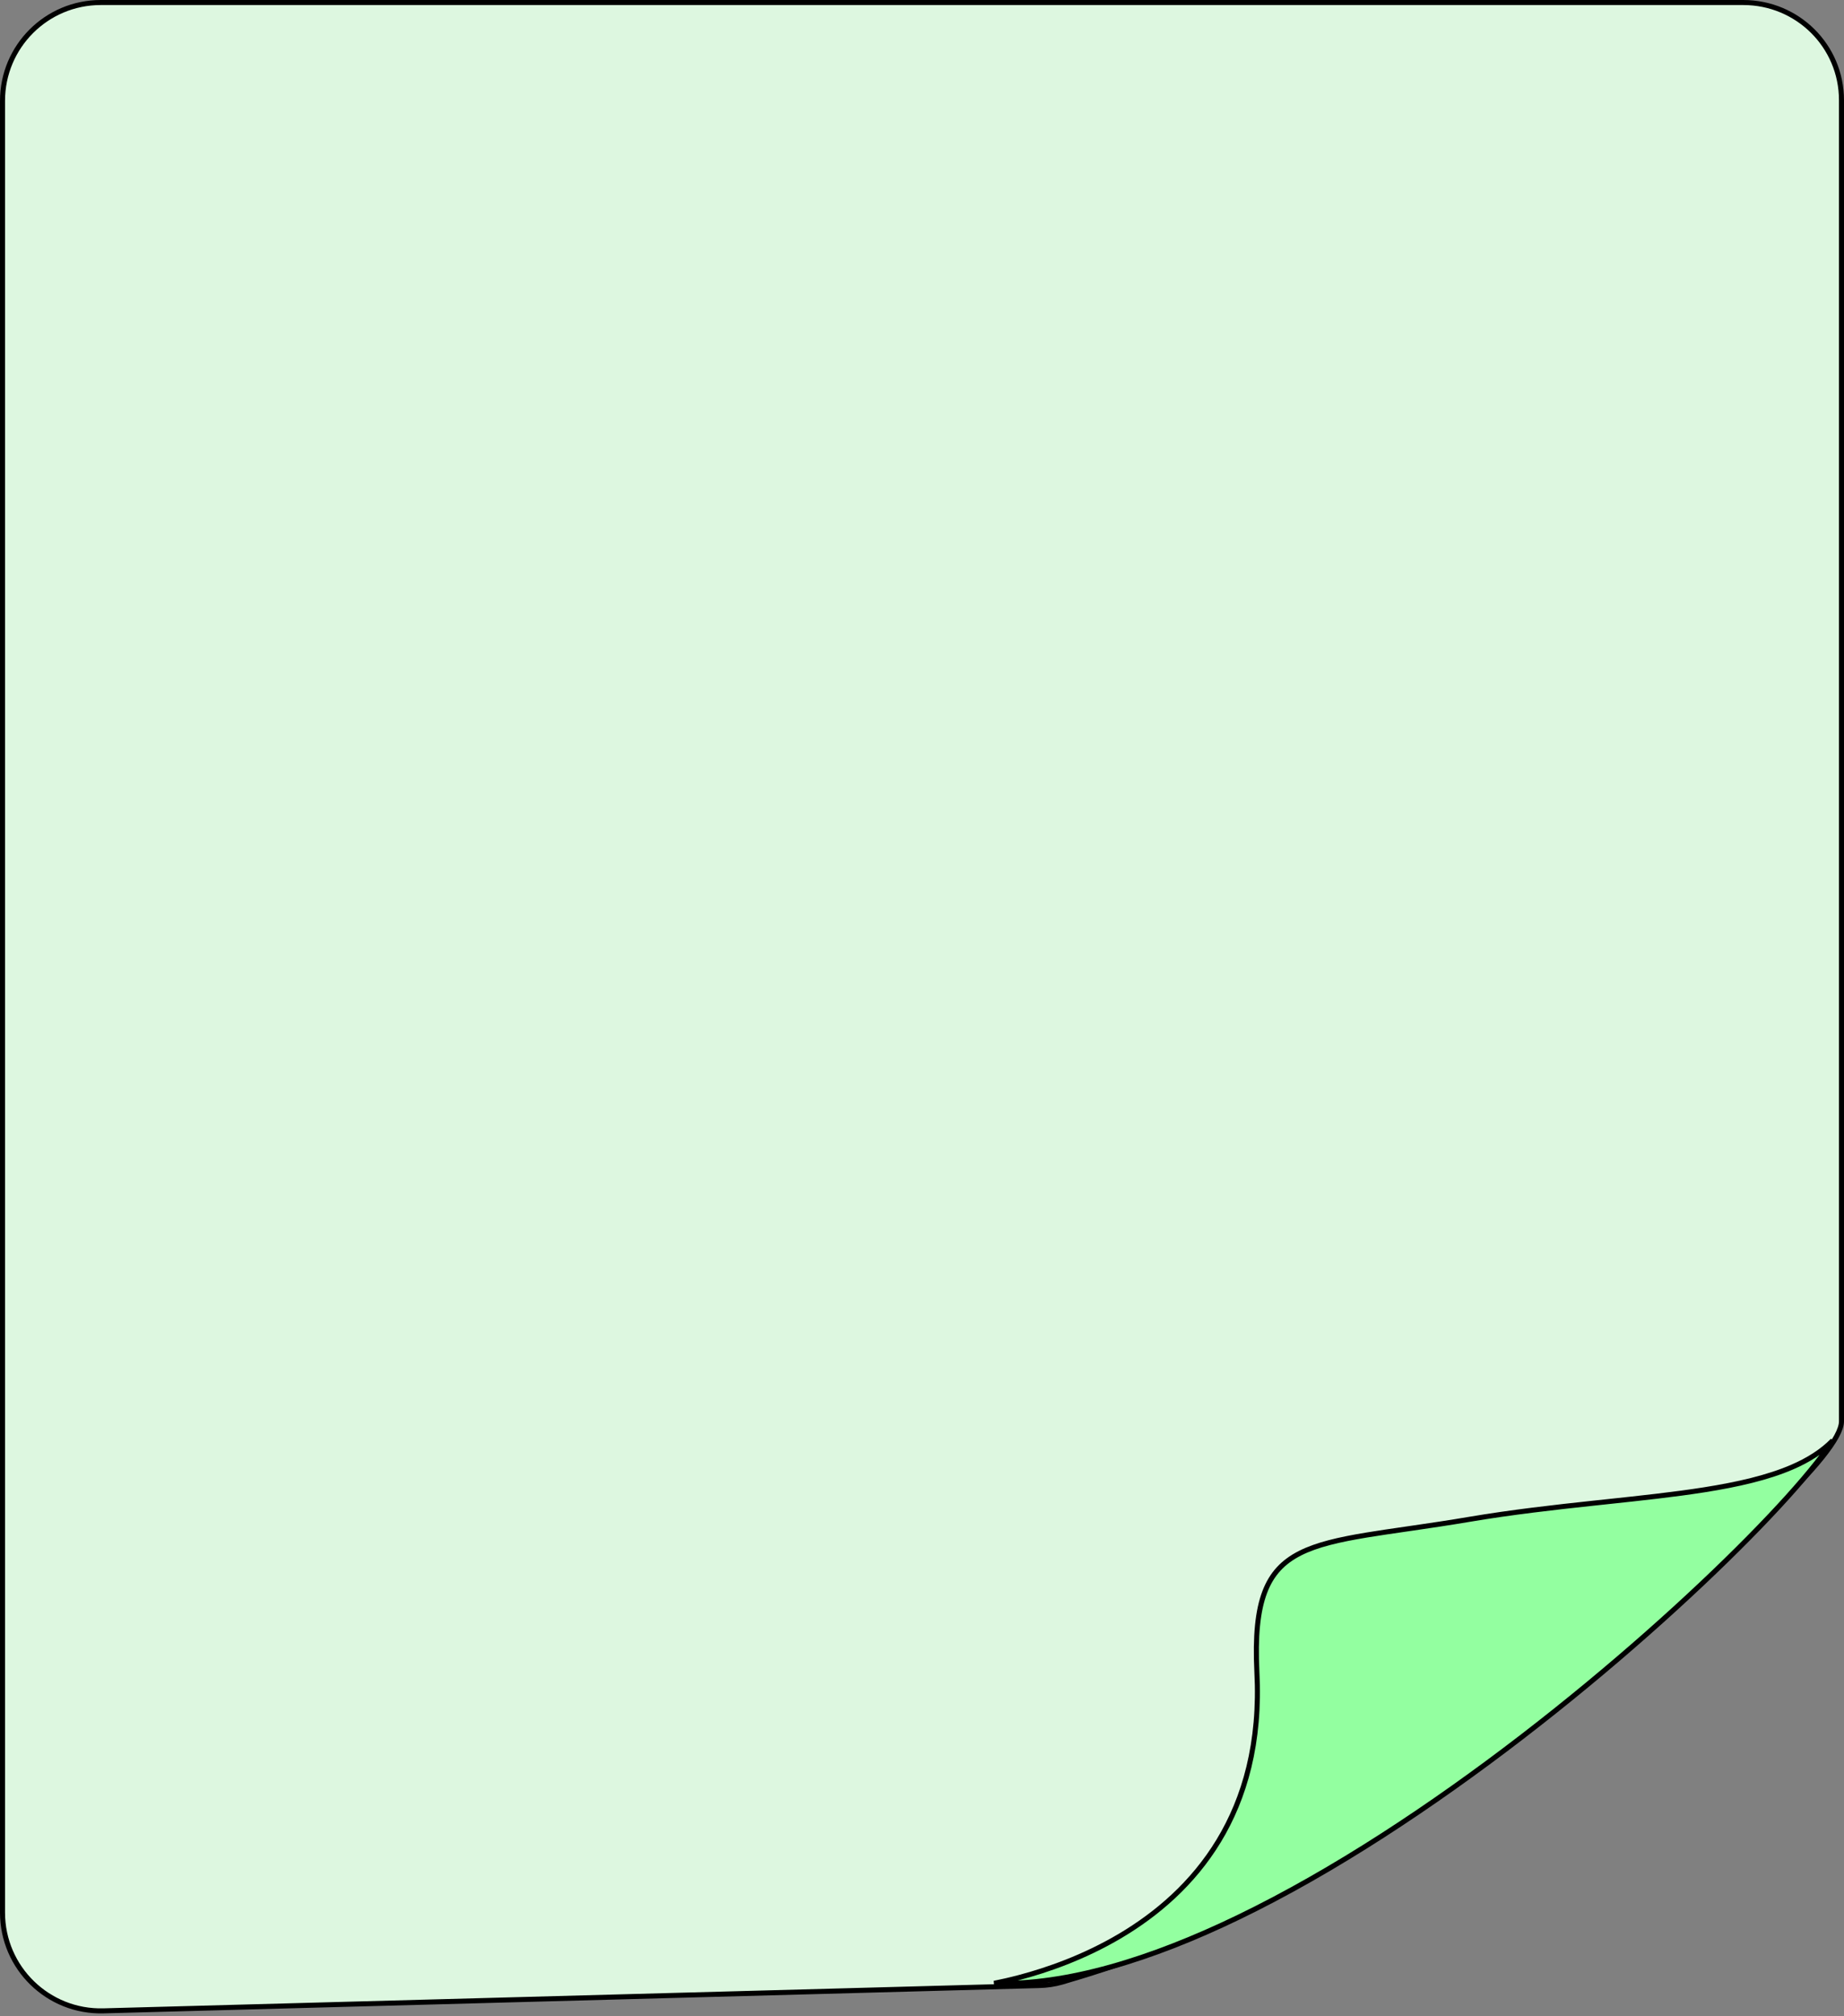 <svg width="366" height="400" viewBox="0 0 366 400" fill="none" xmlns="http://www.w3.org/2000/svg">
<rect x="0" y="0" width="366" height="400" fill="#808080" stroke="none"/>
<path d="M365.5 282C365.5 282.747 365.185 283.736 364.519 284.966C363.858 286.186 362.878 287.596 361.609 289.173C359.073 292.326 355.42 296.1 350.97 300.288C342.072 308.663 330.032 318.652 317.477 328.571C292.368 348.408 265.234 367.938 257.143 373.667C250.394 378.446 240.75 382.778 231.807 386.2C222.873 389.618 214.675 392.113 210.84 393.228C209.362 393.657 207.837 393.879 206.292 393.921L20.527 398.945C9.555 399.241 0.5 390.428 0.5 379.452V20C0.5 9.23 9.23 0.5 20 0.5H346C356.773 0.5 365.5 9.118 365.5 19.884V20.251V20.62V20.993V21.368V21.746V22.127V22.511V22.897V23.287V23.679V24.073V24.471V24.871V25.274V25.68V26.088V26.499V26.912V27.329V27.747V28.169V28.593V29.02V29.449V29.881V30.315V30.752V31.191V31.633V32.077V32.524V32.973V33.425V33.879V34.336V34.795V35.256V35.72V36.186V36.654V37.125V37.598V38.074V38.552V39.032V39.514V39.998V40.485V40.974V41.466V41.959V42.455V42.953V43.453V43.955V44.459V44.965V45.474V45.984V46.497V47.012V47.529V48.048V48.569V49.091V49.616V50.143V50.672V51.203V51.736V52.27V52.807V53.346V53.886V54.428V54.972V55.518V56.066V56.616V57.167V57.721V58.276V58.833V59.391V59.952V60.514V61.078V61.643V62.21V62.779V63.35V63.922V64.496V65.071V65.648V66.227V66.807V67.389V67.972V68.557V69.144V69.731V70.321V70.912V71.504V72.098V72.694V73.29V73.888V74.488V75.089V75.691V76.295V76.9V77.507V78.114V78.723V79.334V79.945V80.558V81.172V81.788V82.404V83.022V83.641V84.261V84.883V85.505V86.129V86.754V87.38V88.007V88.635V89.265V89.895V90.526V91.159V91.792V92.427V93.062V93.699V94.336V94.975V95.614V96.254V96.895V97.538V98.181V98.825V99.469V100.115V100.761V101.409V102.057V102.706V103.355V104.006V104.657V105.309V105.962V106.615V107.269V107.924V108.579V109.235V109.892V110.55V111.208V111.866V112.525V113.185V113.846V114.507V115.168V115.83V116.493V117.156V117.819V118.483V119.148V119.812V120.478V121.144V121.81V122.476V123.143V123.81V124.478V125.146V125.814V126.483V127.152V127.821V128.491V129.16V129.83V130.5V131.171V131.841V132.512V133.183V133.854V134.526V135.197V135.869V136.54V137.212V137.884V138.556V139.228V139.9V140.572V141.244V141.916V142.588V143.26V143.932V144.604V145.276V145.948V146.619V147.291V147.962V148.634V149.305V149.976V150.647V151.317V151.988V152.658V153.328V153.998V154.667V155.337V156.005V156.674V157.342V158.01V158.678V159.345V160.012V160.679V161.345V162.011V162.676V163.341V164.006V164.67V165.333V165.997V166.659V167.321V167.983V168.644V169.304V169.964V170.623V171.282V171.94V172.598V173.254V173.911V174.566V175.221V175.875V176.529V177.181V177.833V178.485V179.135V179.785V180.434V181.082V181.729V182.376V183.022V183.667V184.311V184.954V185.596V186.237V186.878V187.517V188.156V188.793V189.43V190.065V190.7V191.334V191.966V192.598V193.228V193.857V194.486V195.113V195.739V196.364V196.988V197.611V198.232V198.853V199.472V200.09V200.707V201.322V201.936V202.549V203.161V203.772V204.381V204.989V205.595V206.201V206.804V207.407V208.008V208.608V209.206V209.803V210.398V210.992V211.585V212.176V212.766V213.354V213.94V214.526V215.109V215.691V216.271V216.85V217.428V218.003V218.577V219.15V219.72V220.289V220.857V221.422V221.986V222.549V223.109V223.668V224.225V224.78V225.334V225.886V226.435V226.984V227.53V228.074V228.617V229.157V229.696V230.233V230.768V231.301V231.832V232.361V232.888V233.413V233.936V234.457V234.976V235.493V236.008V236.521V237.032V237.541V238.048V238.552V239.054V239.555V240.053V240.549V241.042V241.534V242.023V242.51V242.995V243.478V243.958V244.436V244.912V245.385V245.856V246.325V246.791V247.255V247.717V248.176V248.633V249.087V249.539V249.989V250.436V250.881V251.323V251.762V252.199V252.634V253.066V253.496V253.922V254.347V254.769V255.188V255.604V256.018V256.429V256.838V257.244V257.647V258.047V258.445V258.84V259.233V259.622V260.009V260.393V260.774V261.153V261.528V261.901V262.271V262.638V263.002V263.363V263.722V264.077V264.429V264.779V265.126V265.469V265.81V266.147V266.482V266.814V267.142V267.468V267.79V268.109V268.426V268.739V269.049V269.356V269.659V269.96V270.257V270.552V270.843V271.13V271.415V271.696V271.974V272.249V272.521V272.789V273.054V273.315V273.573V273.828V274.08V274.328V274.573V274.814V275.052V275.286V275.517V275.745V275.969V276.19V276.407V276.62V276.831V277.037V277.24V277.439V277.635V277.827V278.016V278.201V278.382V278.56V278.734V278.905V279.071V279.234V279.394V279.549V279.701V279.849V279.993V280.134V280.27V280.403V280.532V280.658V280.779V280.896V281.01V281.12V281.226V281.328V281.425V281.52V281.61V281.696V281.778V281.856V281.93V282Z" fill="#DDF7E0" stroke="black"/>
<path d="M355.679 291.077C358.902 289.686 361.639 287.967 363.764 285.793C362.956 287.059 361.88 288.545 360.554 290.223C357.369 294.256 352.77 299.365 347.063 305.146C335.653 316.707 319.84 330.93 302.118 344.561C284.394 358.193 264.774 371.223 245.747 380.407C228.45 388.755 211.698 393.9 197.327 393.476C198.717 393.201 200.395 392.828 202.285 392.329C207.79 390.877 215.108 388.354 222.338 384.07C236.819 375.49 250.944 359.844 249.468 331.693C249.124 324.622 249.623 319.571 251.022 315.874C252.41 312.205 254.695 309.843 258.007 308.159C261.346 306.462 265.733 305.453 271.324 304.531C273.723 304.135 276.333 303.758 279.168 303.347C279.63 303.28 280.097 303.213 280.571 303.144C283.951 302.653 287.632 302.108 291.623 301.432C300.052 300.008 308.377 299.07 316.267 298.223C317.103 298.134 317.934 298.045 318.76 297.957C325.725 297.214 332.319 296.511 338.285 295.567C344.956 294.511 350.876 293.149 355.679 291.077Z" fill="#93FFA0" stroke="black"/>
</svg>
